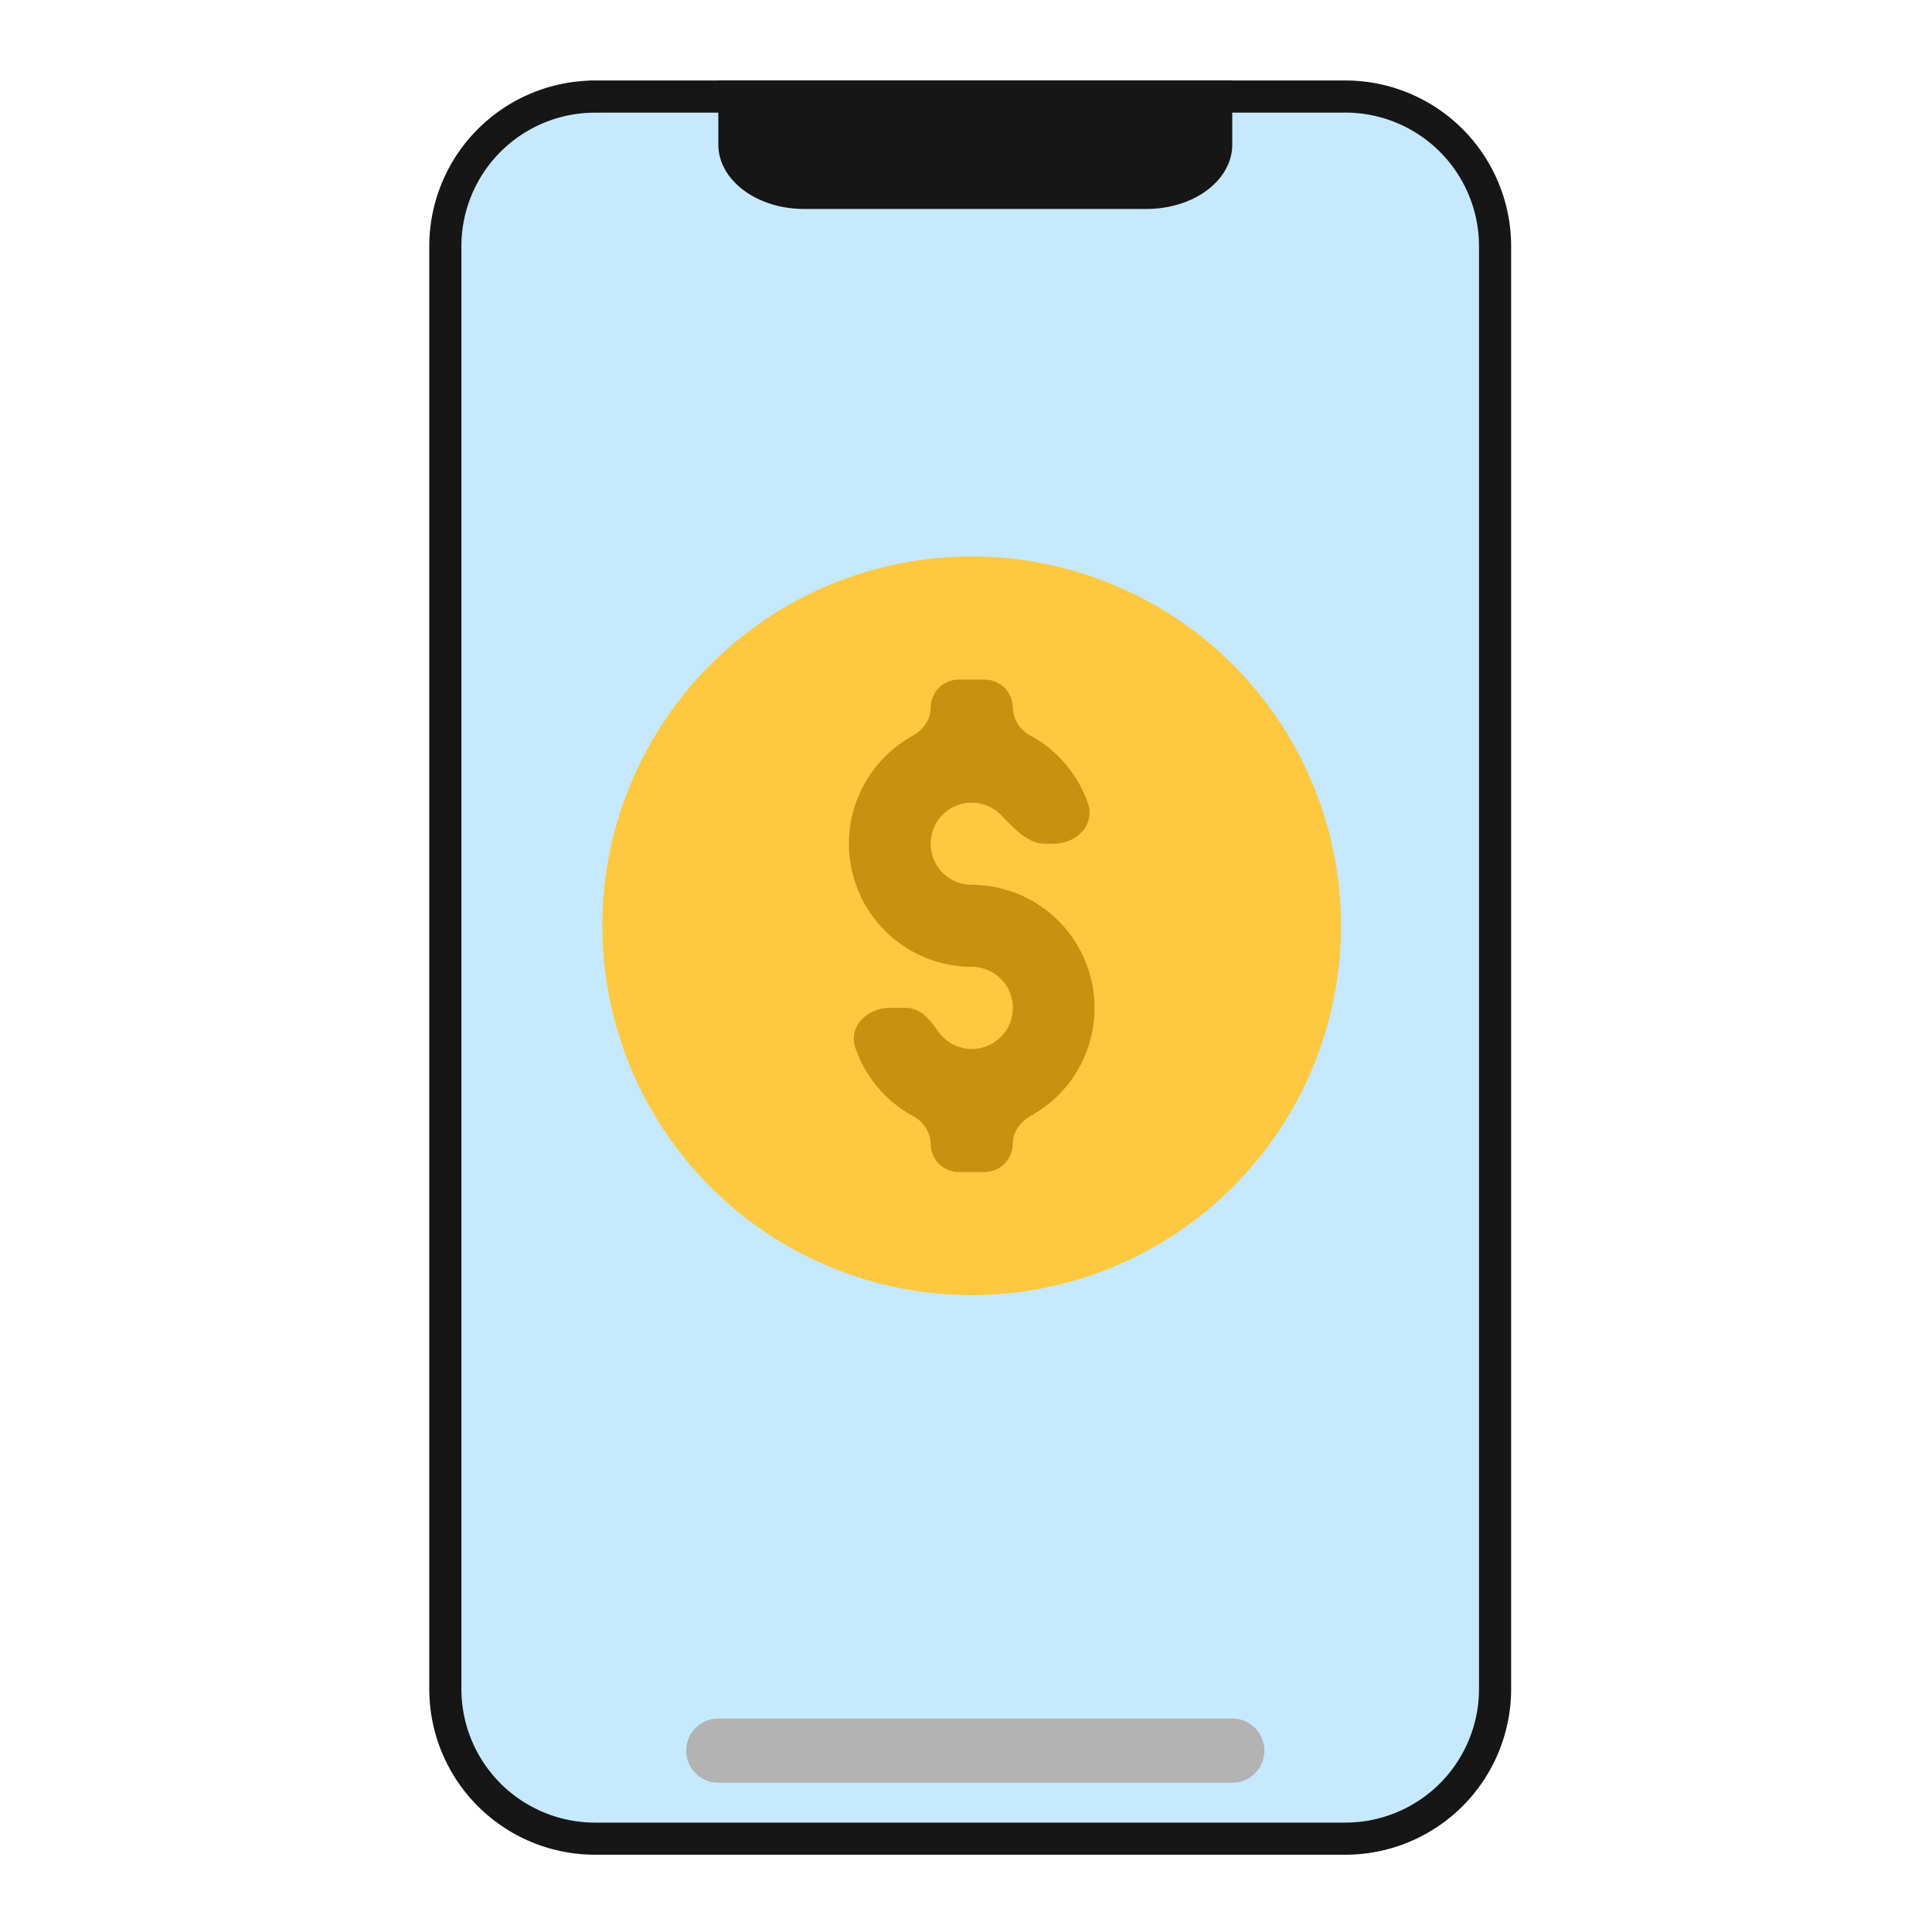 <svg width="32" height="32" fill="none" xmlns="http://www.w3.org/2000/svg"><path d="M9.867 1.599h12.405a2.48 2.48 0 012.491 2.468v23.919a2.48 2.48 0 01-2.49 2.468H9.866a2.48 2.48 0 01-2.49-2.468V4.066A2.48 2.48 0 019.866 1.6z" fill="#C6E9FD" stroke="#161616" stroke-width=".532"/><path d="M11.366 28.996c0-.294.238-.532.532-.532h8.512a.532.532 0 110 1.064h-8.512a.532.532 0 01-.532-.532z" fill="#B3B3B3"/><path d="M11.898 1.333v1.064c0 .282.15.553.416.752.266.2.627.312 1.003.312h5.674c.377 0 .738-.112 1.004-.312s.415-.47.415-.752V1.333h-8.512z" fill="#161616"/><path d="M16.094 21.451a6.117 6.117 0 100-12.234 6.117 6.117 0 000 12.234z" fill="#FFC841"/><path d="M16.095 13.295a.68.68 0 01.48.2c.209.208.438.48.733.48h.145c.376 0 .69-.313.567-.668a2.04 2.04 0 00-.945-1.12.545.545 0 01-.3-.464.467.467 0 00-.467-.467h-.426a.467.467 0 00-.467.467c0 .198-.127.37-.3.465a2.04 2.04 0 00.98 3.826.68.68 0 11-.565 1.057c-.123-.184-.294-.377-.515-.377h-.28c-.375 0-.69.313-.566.667a2.044 2.044 0 00.945 1.12.544.544 0 01.301.465c0 .257.209.466.467.466h.426a.467.467 0 00.466-.466c0-.198.128-.37.301-.465a2.04 2.04 0 00-.98-3.826.68.68 0 110-1.36z" fill="#C79210"/></svg>